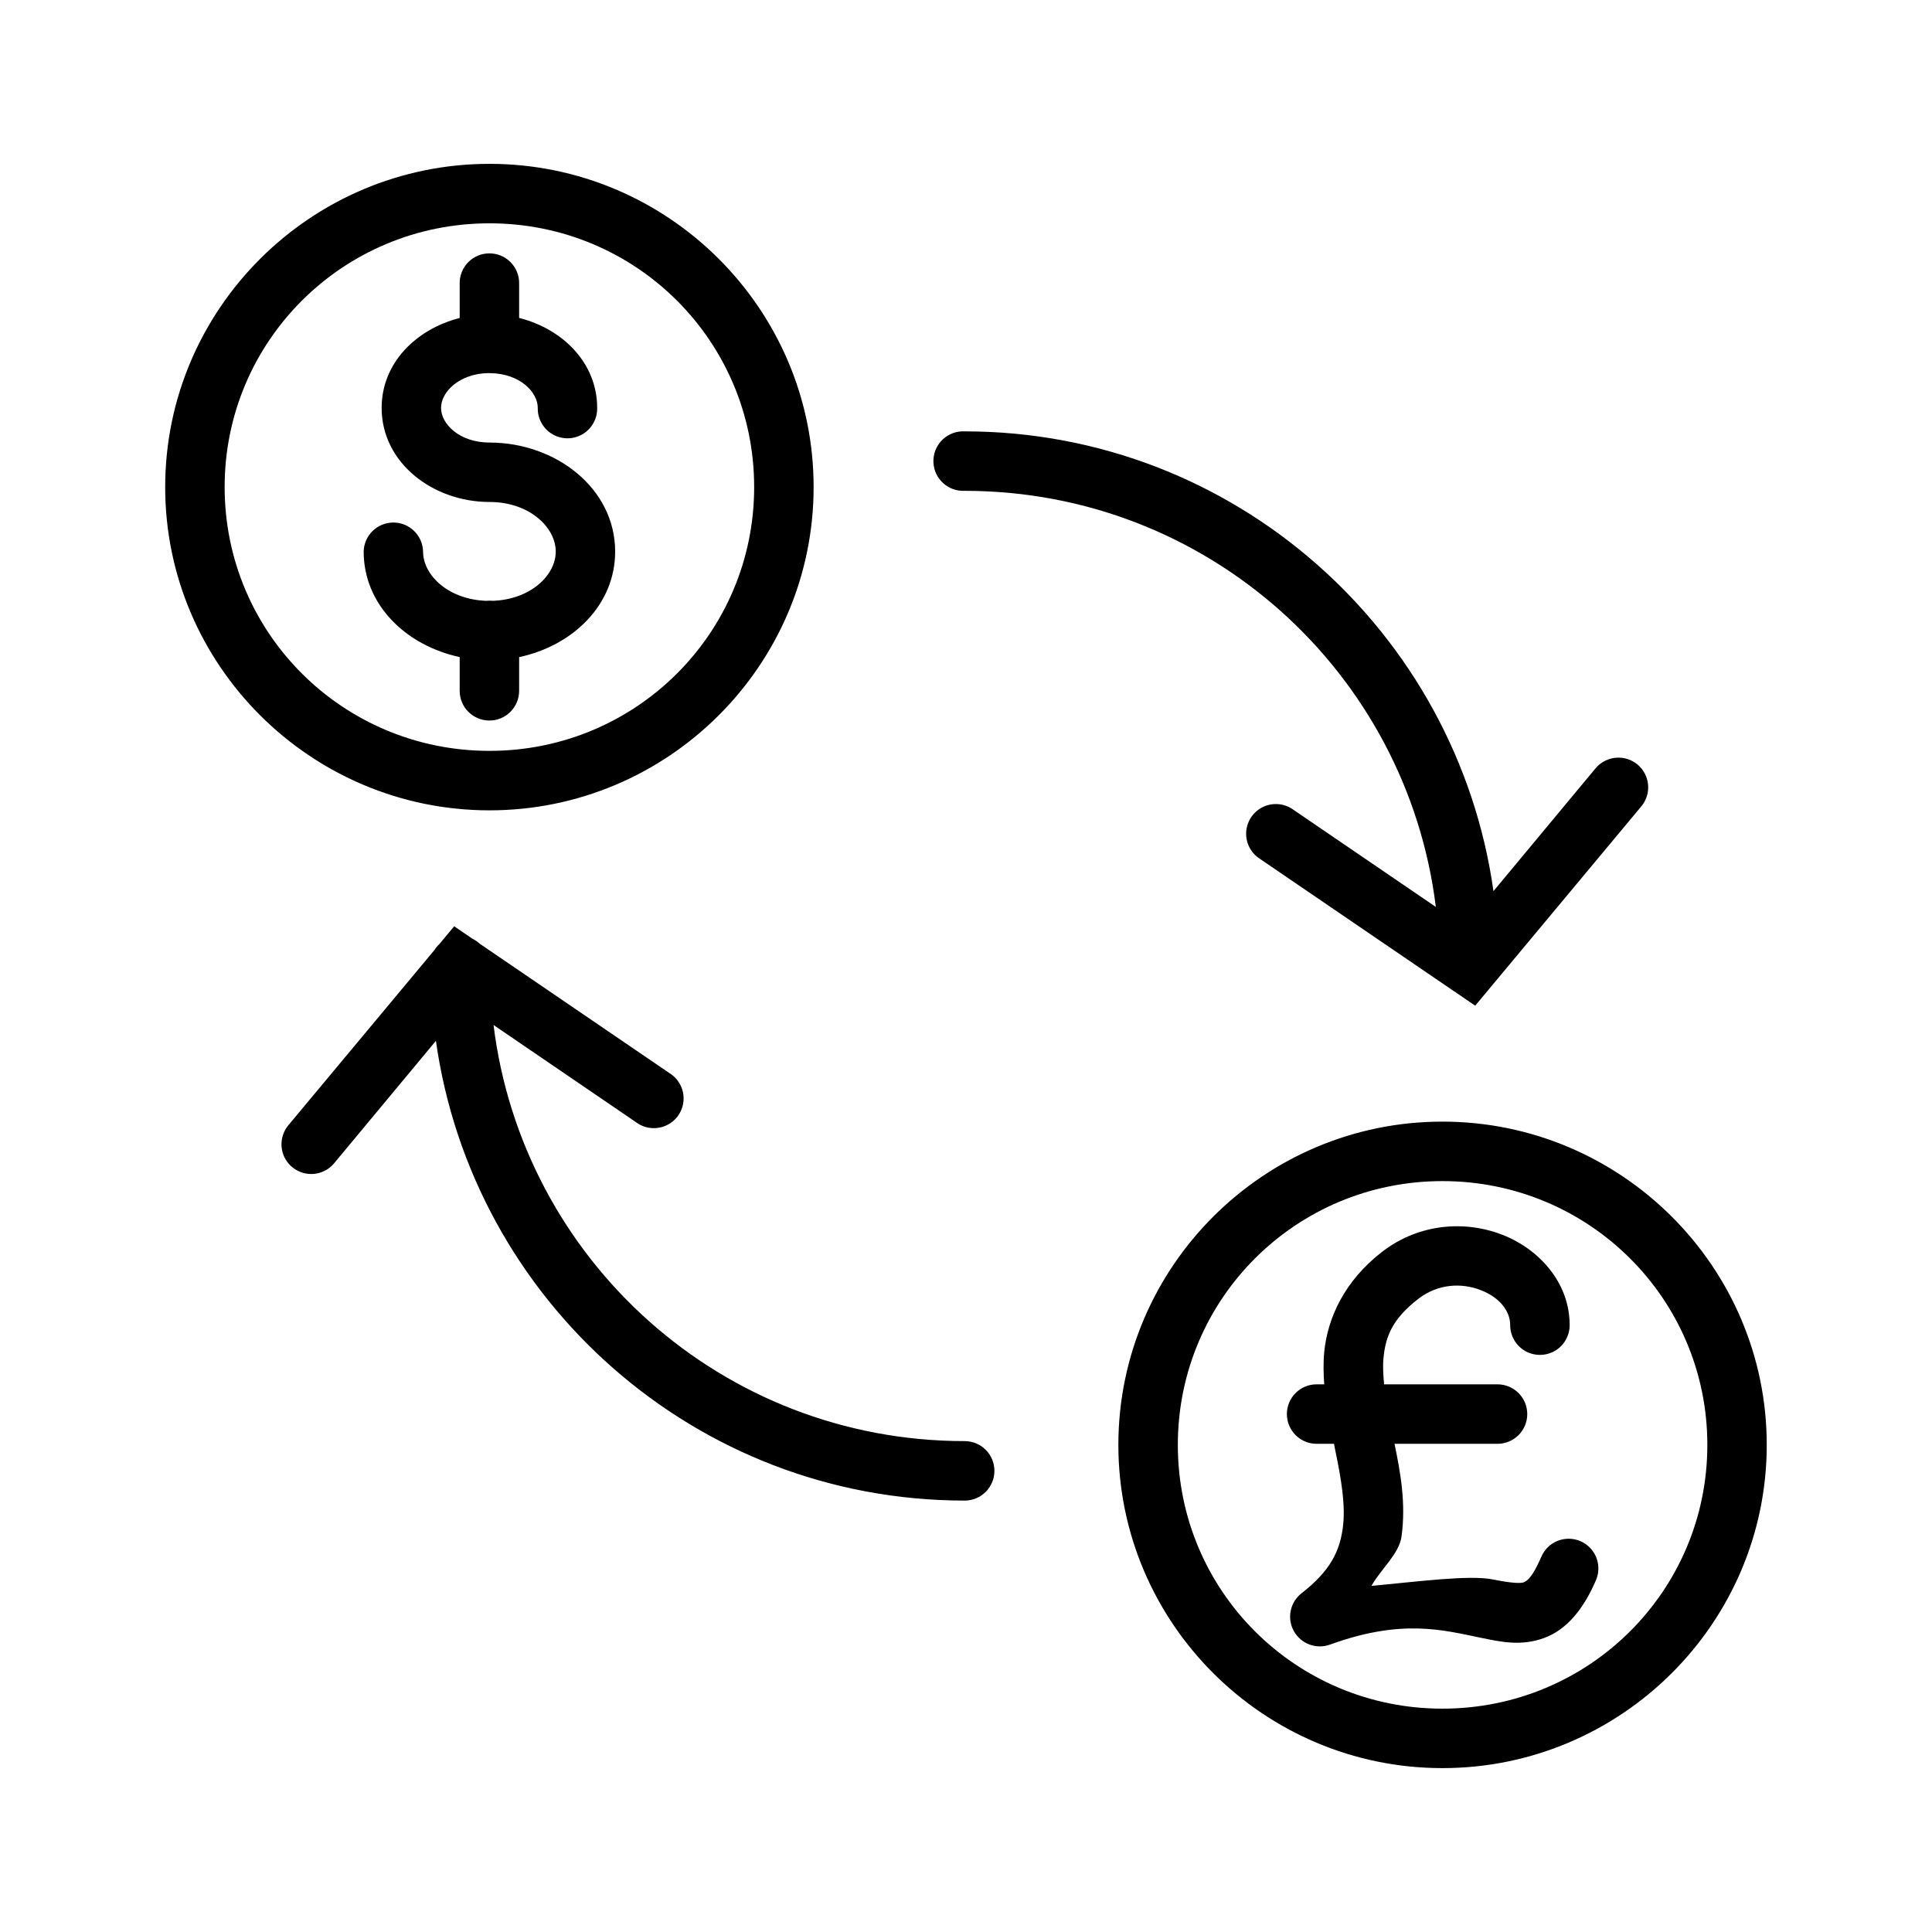 <?xml version="1.0" encoding="UTF-8"?>
<!-- Uploaded to: ICON Repo, www.svgrepo.com, Generator: ICON Repo Mixer Tools -->
<svg fill="#000000" width="800px" height="800px" version="1.1" viewBox="144 144 512 512" xmlns="http://www.w3.org/2000/svg">
 <path d="m273.72 187.42c-47.332 0-85.945 38.434-85.945 85.656s38.613 85.672 85.945 85.672c47.336 0 85.898-38.449 85.898-85.672s-38.562-85.656-85.898-85.656zm0 15.762c38.855 0 70.141 31.203 70.141 69.895s-31.285 69.91-70.141 69.91c-38.855 0-70.188-31.219-70.188-69.91s31.332-69.895 70.188-69.895zm-0.109 7.965c-0.27 0-0.543 0.016-0.812 0.047-4.027 0.457-7.051 3.906-6.981 7.961v9.121c-11.5 2.914-20.68 11.895-20.68 23.828 0 14.59 13.641 24.926 28.582 24.926 10.559 0 17.555 6.699 17.555 13.145 0 6.266-6.637 12.691-16.695 13.051-0.34-0.039-0.684-0.055-1.031-0.047-0.223 0.008-0.449 0.023-0.668 0.047-10.078-0.352-16.762-6.785-16.762-13.051-0.102-4.281-3.598-7.699-7.871-7.699-4.281 0-7.777 3.418-7.871 7.699 0 14.176 11.32 24.938 25.441 27.953v8.941c0 4.356 3.527 7.883 7.879 7.883 4.356 0 7.879-3.527 7.879-7.883v-8.926c14.141-2.992 25.445-13.766 25.445-27.969 0-16.758-15.723-28.891-33.301-28.891-7.918 0-12.84-4.902-12.84-9.18 0-4.219 4.812-9.105 12.566-9.227 0.195 0.02 0.383 0.02 0.582 0.02 7.731 0.133 12.484 4.996 12.484 9.207-0.062 2.859 1.426 5.519 3.879 6.969 2.465 1.449 5.519 1.449 7.984 0 2.457-1.449 3.945-4.109 3.879-6.969 0-11.949-9.16-20.945-20.68-23.844v-9.105c0.039-2.129-0.785-4.184-2.289-5.684-1.496-1.512-3.543-2.348-5.676-2.324zm125.23 47.168c-4.352 0.23-7.699 3.938-7.469 8.289 0.219 4.348 3.93 7.691 8.281 7.473 64.348 0 117.17 48.043 124.86 110.27l-37.805-25.789c-2.328-1.668-5.375-1.941-7.965-0.723-2.582 1.227-4.305 3.762-4.488 6.621-0.18 2.856 1.199 5.582 3.613 7.133l50.688 34.574c0.27 0.211 0.555 0.398 0.844 0.566l5.543 3.785 43.926-52.703c2.031-2.356 2.488-5.684 1.172-8.492-1.32-2.82-4.172-4.59-7.281-4.535-2.32 0.039-4.512 1.102-5.984 2.902l-26.992 32.473c-9.691-68.77-68.715-121.84-140.13-121.84-0.27-0.016-0.543-0.016-0.812 0zm-134.48 131.16-3.938 4.723c-0.492 0.465-0.926 0.992-1.289 1.566l-38.699 46.414c-1.801 2.164-2.32 5.125-1.363 7.769 0.969 2.644 3.277 4.574 6.047 5.055 2.777 0.488 5.598-0.543 7.406-2.699l26.996-32.473c9.688 68.77 68.715 121.84 140.13 121.84 4.352 0 7.879-3.527 7.879-7.879 0-4.356-3.527-7.883-7.879-7.883-64.348 0-117.17-48.043-124.86-110.27l37.801 25.789c2.332 1.723 5.41 2.031 8.031 0.801 2.621-1.219 4.352-3.785 4.527-6.676 0.164-2.887-1.27-5.633-3.723-7.152l-50.266-34.285c-0.574-0.527-1.219-0.969-1.918-1.305zm261.9 51.766c-47.336 0-85.883 38.449-85.883 85.672 0 47.227 38.547 85.656 85.883 85.656 47.336 0 85.945-38.43 85.945-85.656 0-47.223-38.609-85.672-85.945-85.672zm0 15.762c38.855 0 70.203 31.219 70.203 69.91 0 38.691-31.348 69.898-70.203 69.898-38.855 0-70.125-31.207-70.125-69.898 0-38.691 31.27-69.91 70.125-69.91zm4.016 11.965c-6.824-0.031-13.918 2.055-20.051 6.809-9.738 7.551-14.375 17.25-15.289 26.492-0.281 2.941-0.203 5.785 0 8.594h-2.019c-4.356 0-7.883 3.527-7.883 7.879 0 4.356 3.527 7.883 7.883 7.883h4.609c0.098 0.449 0.168 0.945 0.262 1.383 1.645 7.891 2.891 15.039 2.047 21.051-0.852 6.016-3.242 11.219-10.934 17.184-3.031 2.387-3.891 6.613-2.031 9.992 1.863 3.375 5.894 4.91 9.531 3.621 19.184-6.961 29.984-3.875 40.148-1.805 5.078 1.039 10.523 2.277 16.617 0.047 6.094-2.227 10.508-7.731 13.777-15.324 1.109-2.59 0.762-5.566-0.922-7.824-1.684-2.254-4.441-3.441-7.234-3.109-2.793 0.32-5.203 2.117-6.312 4.707-2.441 5.668-3.898 6.492-4.707 6.793-0.805 0.297-3.316 0.219-8.07-0.758-6.305-1.281-20.051 0.574-32.258 1.695 2.5-4.441 7.328-8.496 7.965-13.023 1.242-8.84-0.285-17.09-1.844-24.629h27.293c4.348 0 7.883-3.527 7.883-7.883 0-4.352-3.535-7.879-7.883-7.879h-30.047c-0.25-2.496-0.379-4.879-0.164-7.027 0.559-5.758 2.383-10.32 9.234-15.637 5.203-4.027 11.469-4.266 16.5-2.32 5.027 1.945 7.84 5.527 7.84 9.305 0 2.809 1.504 5.414 3.941 6.824 2.434 1.402 5.441 1.402 7.883 0 2.43-1.41 3.934-4.016 3.934-6.824 0-11.398-8.219-20.238-17.953-24.004-3.656-1.406-7.652-2.195-11.746-2.211z"/>
</svg>